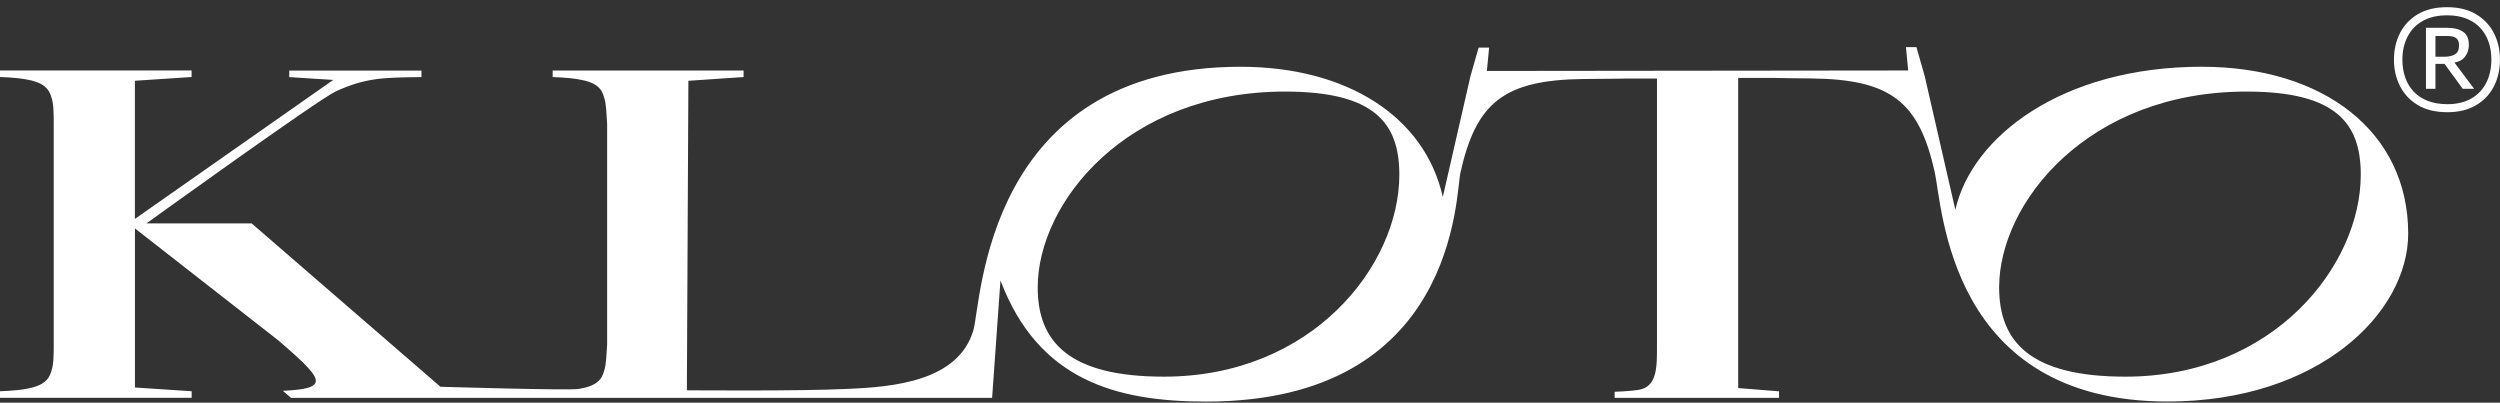<?xml version="1.0" encoding="UTF-8"?> <svg xmlns="http://www.w3.org/2000/svg" width="298" height="48" viewBox="0 0 298 48" fill="none"><rect x="0" y="0" width="298" height="48" fill="#333333" stroke="none"/><path d="M262.483 7.955C245.724 7.955 235.028 16.338 233.078 25.014L229.424 9.07L228.44 5.615H227.188L227.456 8.401L177.236 8.458L177.504 5.672H176.252L175.268 9.127L171.982 23.481C169.837 13.877 160.53 7.959 147.877 7.959C117.378 7.959 117.001 36.052 116.027 39.365C114.239 45.44 106.509 46.134 100.969 46.357C95.516 46.636 82.411 46.523 81.875 46.523L82.055 9.63L88.636 9.184V8.405H65.878V9.184C65.878 9.184 67.814 9.24 68.975 9.463C71.119 9.799 71.747 10.578 72.015 11.637C72.283 12.362 72.283 13.697 72.371 14.759V41.064C72.283 42.123 72.283 43.461 72.015 44.187C71.747 45.245 71.122 46.024 68.975 46.36C67.906 46.565 52.502 46.102 52.502 46.102L29.994 26.628H17.46C17.46 26.628 37.972 11.835 40.028 10.89C43.692 9.219 45.857 9.244 50.237 9.191V8.412H34.48V9.191L39.721 9.527L16.078 26.097V9.626L22.839 9.18V8.401H0V9.18C0 9.18 1.936 9.237 3.096 9.46C5.152 9.796 5.868 10.575 6.136 11.633C6.404 12.359 6.404 13.693 6.404 14.755V41.061C6.404 42.119 6.404 43.457 6.136 44.183C5.868 45.242 5.152 46.02 3.096 46.357C1.936 46.58 0 46.636 0 46.636V47.415H22.846V46.636L16.085 46.19V27.227L33.197 40.59C34.512 41.726 36.173 43.167 36.808 43.946C37.855 45.082 38.109 45.921 36.469 46.282C35.584 46.519 33.718 46.583 33.718 46.583L34.688 47.422H65.889H118.26L119.254 33.432C123.744 45.266 132.941 47.868 143.775 47.868C173.667 47.868 173.505 23.152 174.087 20.561C175.963 12.2 179.296 9.527 188.768 9.417C190.645 9.417 193.953 9.361 193.953 9.361H197.511V41.347C197.511 43.779 197.532 46.127 195.293 46.477C194.221 46.643 192.464 46.7 192.464 46.7V47.426H212.062V46.647L207.192 46.258V9.293H211.84C211.84 9.293 214.058 9.35 215.934 9.35C225.407 9.463 228.74 12.136 230.616 20.497C231.558 24.685 232.277 47.861 258.374 47.861C276.424 47.861 287.057 37.273 287.057 27.853C287.057 15.704 276.96 7.959 262.483 7.959V7.955ZM138.743 44.898C127.394 44.898 123.694 40.732 123.694 34.264C123.694 24.179 134.239 10.915 153.181 10.915C163.814 10.915 166.801 14.639 166.801 20.823C166.801 31.634 156.436 44.898 138.743 44.898ZM253.345 44.898C241.997 44.898 238.297 40.732 238.297 34.264C238.297 24.179 248.842 10.915 267.784 10.915C278.416 10.915 281.404 14.639 281.404 20.823C281.404 31.634 271.039 44.898 253.345 44.898Z" fill="white"></path><path d="M293.345 8.49L292.569 7.456C293.087 7.364 293.475 7.173 293.733 6.872C294.103 6.444 294.287 5.93 294.287 5.332C294.287 4.61 294.054 4.093 293.592 3.782C293.13 3.47 292.506 3.314 291.716 3.314H289.173V10.589H290.305V7.615H291.391L292.262 8.816C292.474 9.095 292.685 9.378 292.89 9.665C293.098 9.952 293.32 10.26 293.556 10.589H294.918C294.706 10.309 294.459 9.977 294.174 9.594C293.888 9.212 293.613 8.84 293.341 8.483L293.345 8.49ZM291.388 6.766H290.305V4.288H291.666C291.843 4.288 292.047 4.306 292.276 4.338C292.506 4.373 292.703 4.468 292.869 4.631C293.035 4.794 293.116 5.056 293.116 5.424C293.116 5.934 292.957 6.284 292.64 6.476C292.322 6.667 291.902 6.762 291.388 6.762V6.766Z" fill="white"></path><path d="M297.28 3.966C296.801 3.017 296.092 2.263 295.15 1.7C294.209 1.137 293.052 0.857 291.68 0.857C290.308 0.857 289.162 1.134 288.22 1.686C287.279 2.238 286.566 2.988 286.083 3.937C285.6 4.886 285.36 5.948 285.36 7.123C285.36 8.298 285.593 9.268 286.059 10.217C286.524 11.166 287.229 11.93 288.175 12.507C289.12 13.088 290.308 13.375 291.74 13.375C293.056 13.375 294.181 13.102 295.115 12.557C296.053 12.012 296.766 11.268 297.259 10.323C297.75 9.378 297.996 8.305 297.996 7.105C297.996 5.905 297.757 4.907 297.277 3.958L297.28 3.966ZM296.353 9.888C295.94 10.684 295.348 11.304 294.565 11.75C293.786 12.196 292.84 12.419 291.73 12.419C290.848 12.419 290.072 12.288 289.402 12.03C288.732 11.771 288.171 11.403 287.723 10.932C287.275 10.461 286.933 9.898 286.708 9.247C286.478 8.596 286.365 7.888 286.365 7.123C286.365 6.086 286.57 5.166 286.983 4.366C287.395 3.565 287.995 2.942 288.788 2.496C289.582 2.05 290.545 1.827 291.68 1.827C292.816 1.827 293.793 2.05 294.579 2.496C295.369 2.942 295.962 3.565 296.367 4.358C296.769 5.155 296.97 6.072 296.97 7.109C296.97 8.146 296.766 9.091 296.353 9.884V9.888Z" fill="white"></path></svg> 